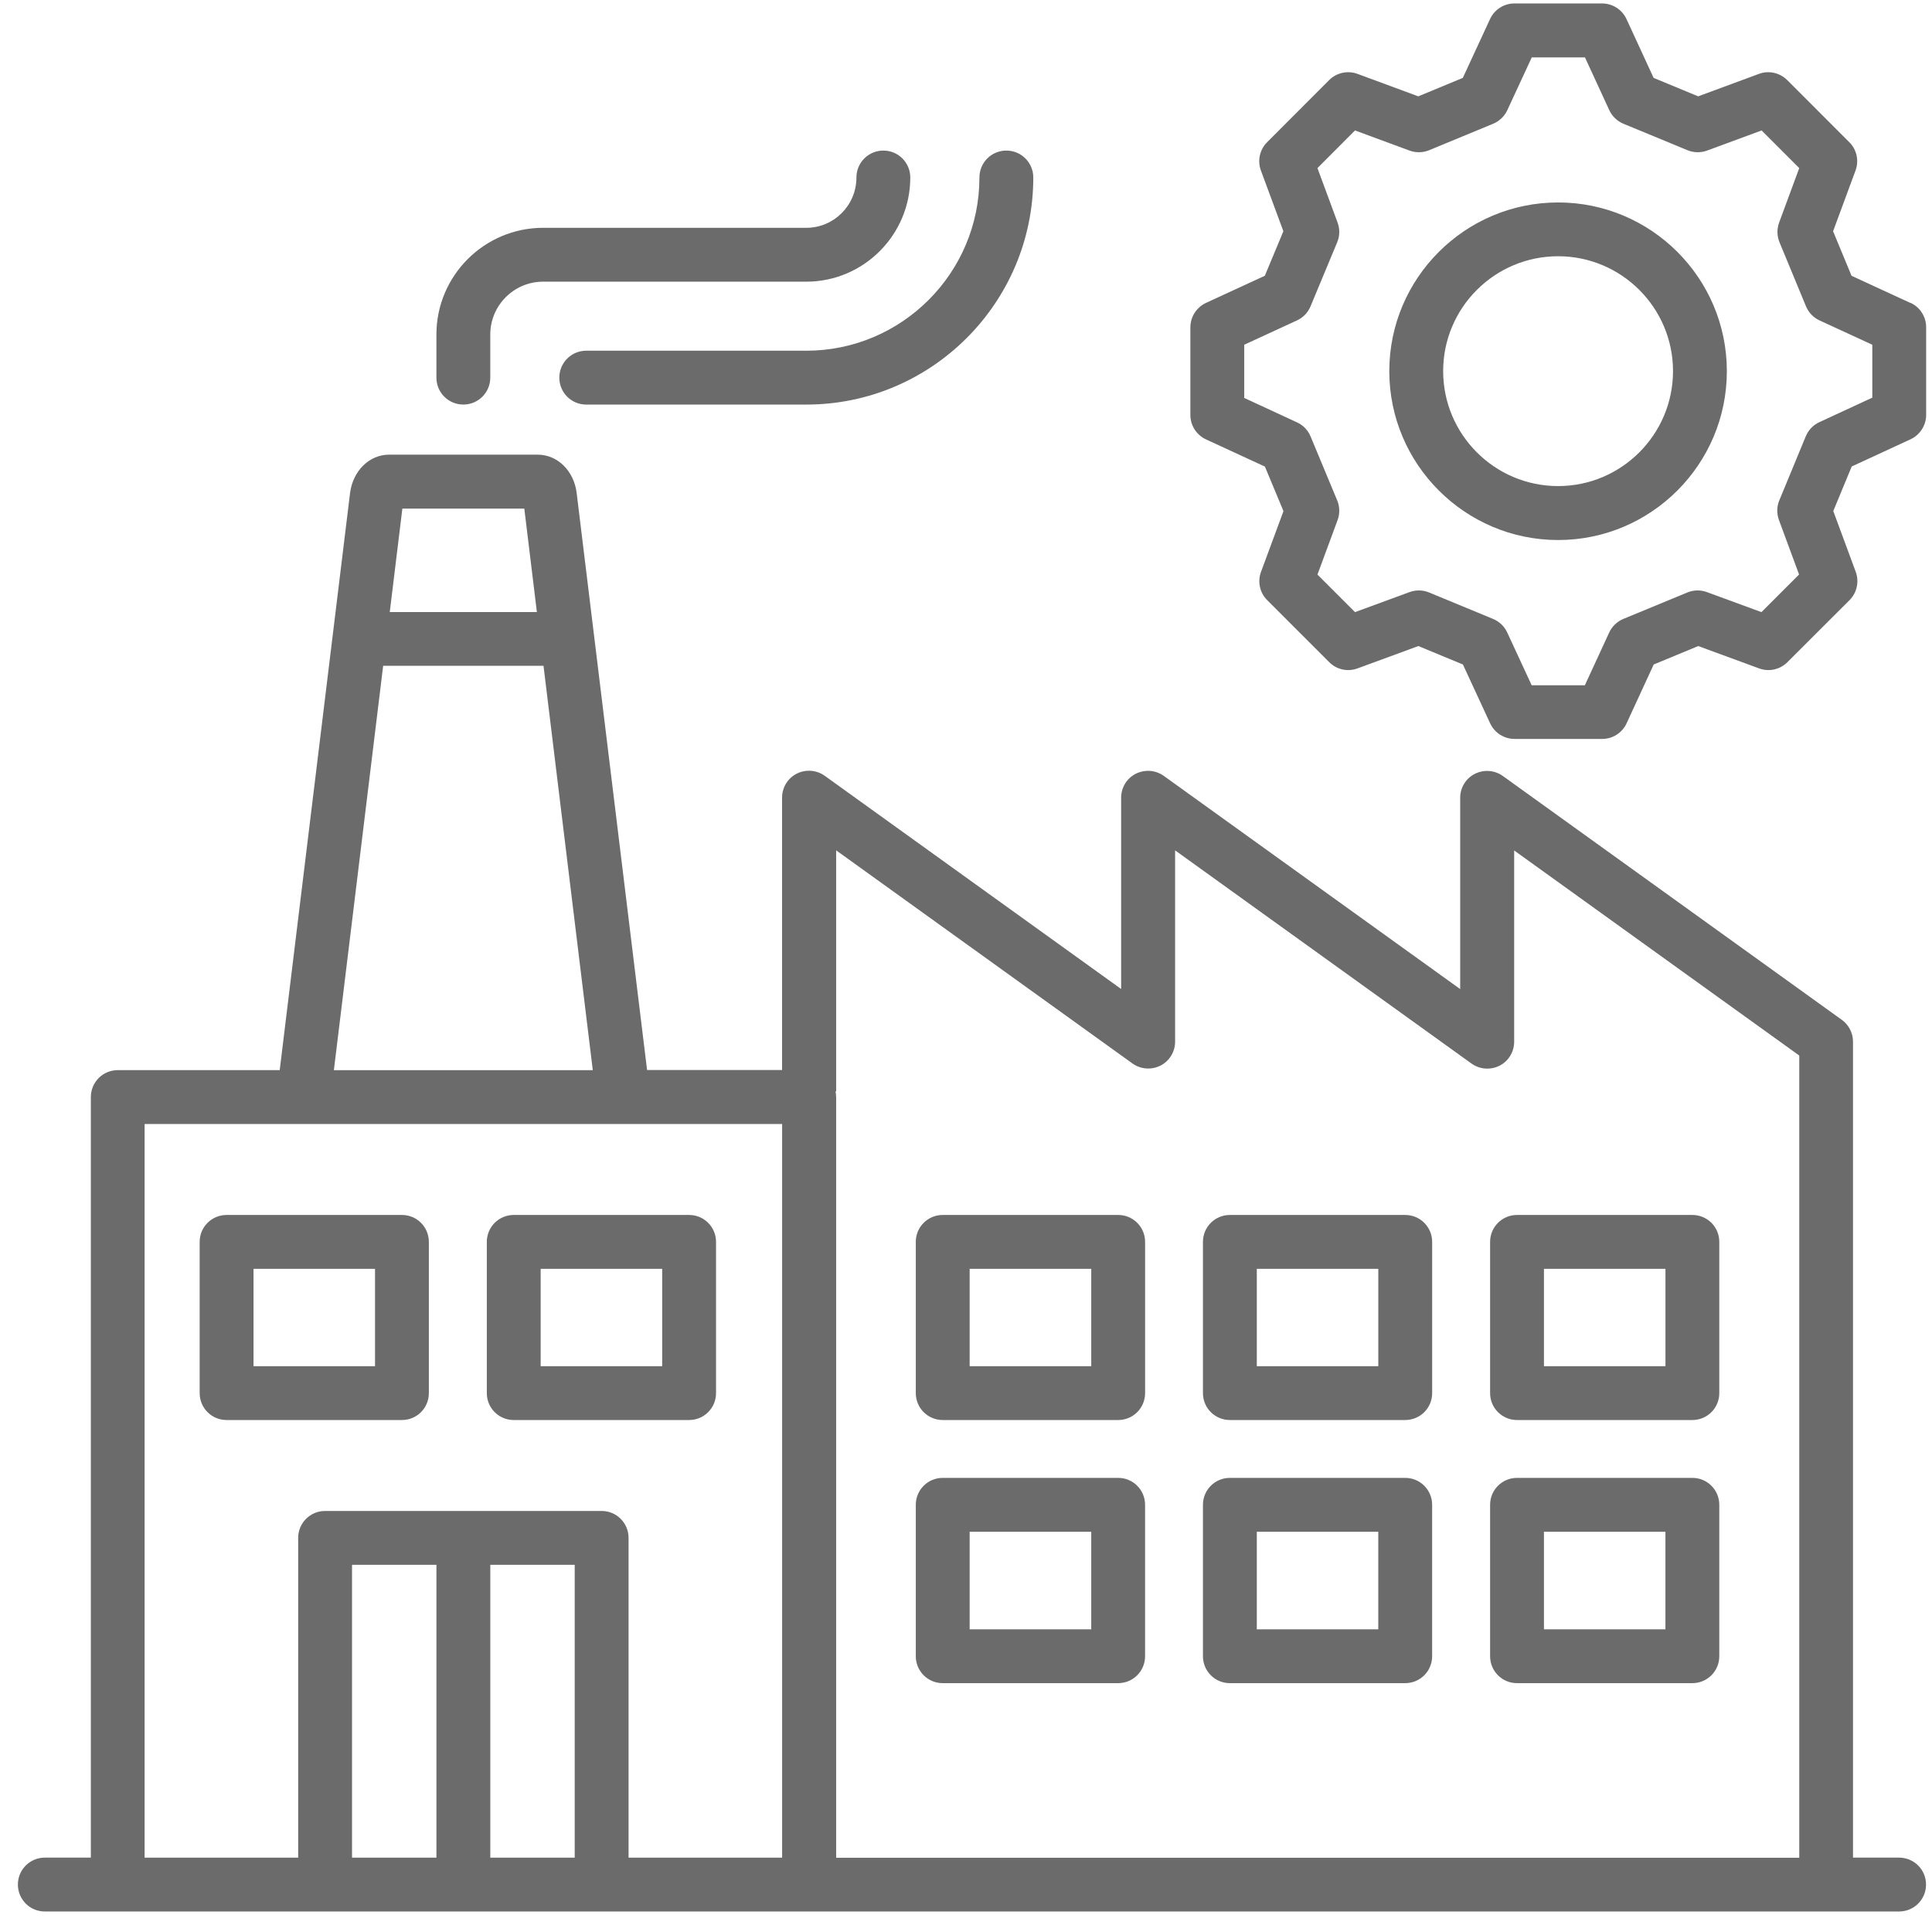<svg width="81" height="81" viewBox="0 0 81 81" fill="none" xmlns="http://www.w3.org/2000/svg">
<path d="M79.618 77.882H77.688V43.671C77.688 43.308 77.512 42.968 77.219 42.757L63.008 32.534C62.665 32.288 62.212 32.253 61.833 32.444C61.454 32.636 61.219 33.027 61.219 33.448V41.468L48.793 32.53C48.45 32.284 47.996 32.249 47.617 32.441C47.239 32.632 47.004 33.023 47.004 33.444V41.464L34.578 32.526C34.234 32.28 33.781 32.245 33.402 32.437C33.023 32.628 32.789 33.019 32.789 33.441V44.862H27.129L24.176 20.663C24.059 19.734 23.371 19.062 22.543 19.062H16.312C15.484 19.062 14.797 19.738 14.676 20.671L11.727 44.866H4.938C4.312 44.866 3.809 45.37 3.809 45.995V77.882H1.879C1.254 77.882 0.75 78.386 0.75 79.011C0.75 79.636 1.254 80.14 1.879 80.14H79.621C80.246 80.14 80.75 79.636 80.75 79.011C80.75 78.386 80.246 77.882 79.621 77.882L79.618 77.882ZM35.052 35.648L47.478 44.586C47.822 44.832 48.275 44.867 48.654 44.676C49.032 44.484 49.267 44.094 49.267 43.672V35.652L61.693 44.59C62.037 44.836 62.49 44.871 62.869 44.68C63.248 44.488 63.482 44.098 63.482 43.676V35.656L75.435 44.254V77.887H35.056V46C35.056 45.918 35.044 45.836 35.029 45.758H35.056V35.653L35.052 35.648ZM21.982 21.324L22.509 25.66H16.341L16.869 21.324H21.982ZM16.068 27.914H22.787L24.853 44.867H13.998L16.064 27.914H16.068ZM24.095 77.883H20.556V65.606H24.095V77.883ZM18.298 77.883H14.759V65.606H18.298V77.883ZM26.353 77.883V64.477C26.353 63.852 25.849 63.348 25.224 63.348H13.63C13.005 63.348 12.501 63.852 12.501 64.477V77.883H6.063V47.125H32.791V77.883H26.353ZM80.091 12.699L77.626 11.562L76.853 9.695L77.794 7.148C77.946 6.734 77.845 6.27 77.532 5.961L74.931 3.359C74.618 3.047 74.153 2.945 73.743 3.098L71.196 4.039L69.329 3.266L68.192 0.801C68.009 0.402 67.606 0.145 67.169 0.145H63.493C63.052 0.145 62.653 0.402 62.47 0.801L61.329 3.266L59.462 4.039L56.915 3.098C56.501 2.945 56.036 3.047 55.724 3.359L53.126 5.961C52.813 6.273 52.712 6.734 52.864 7.148L53.806 9.695L53.028 11.562L50.563 12.699C50.165 12.883 49.907 13.285 49.907 13.723V17.398C49.907 17.84 50.165 18.238 50.563 18.422L53.032 19.562L53.81 21.43L52.868 23.977C52.716 24.391 52.817 24.855 53.13 25.164L55.728 27.762C56.04 28.074 56.501 28.176 56.915 28.023L59.466 27.086L61.333 27.859L62.474 30.324C62.657 30.723 63.06 30.98 63.497 30.98H67.173C67.614 30.98 68.013 30.723 68.196 30.324L69.333 27.859L71.2 27.086L73.751 28.023C74.161 28.176 74.626 28.074 74.939 27.762L77.54 25.164C77.853 24.852 77.954 24.387 77.802 23.973L76.861 21.426L77.634 19.558L80.099 18.418C80.497 18.234 80.755 17.832 80.755 17.395V13.719C80.755 13.277 80.497 12.879 80.099 12.695L80.091 12.699ZM78.489 16.676L76.278 17.699C76.02 17.816 75.817 18.031 75.708 18.293L74.599 20.977C74.489 21.238 74.485 21.531 74.583 21.801L75.427 24.086L73.849 25.664L71.563 24.824C71.298 24.727 71.005 24.73 70.743 24.84L68.059 25.949C67.798 26.059 67.583 26.262 67.466 26.52L66.446 28.73H64.216L63.192 26.52C63.075 26.262 62.86 26.059 62.599 25.949L59.915 24.84C59.653 24.73 59.36 24.727 59.095 24.824L56.809 25.664L55.235 24.09L56.079 21.805C56.177 21.539 56.173 21.242 56.063 20.98L54.946 18.297C54.837 18.035 54.634 17.824 54.376 17.707L52.165 16.684V14.453L54.376 13.434C54.634 13.316 54.837 13.105 54.946 12.84L56.063 10.156C56.173 9.895 56.177 9.598 56.079 9.332L55.235 7.047L56.809 5.469L59.095 6.313C59.36 6.41 59.653 6.406 59.919 6.297L62.602 5.188C62.864 5.078 63.075 4.875 63.196 4.617L64.22 2.406H66.45L67.47 4.617C67.587 4.875 67.802 5.078 68.063 5.188L70.747 6.297C71.009 6.406 71.302 6.41 71.571 6.313L73.856 5.469L75.434 7.047L74.591 9.332C74.493 9.598 74.497 9.891 74.606 10.156L75.716 12.84C75.825 13.102 76.028 13.316 76.286 13.434L78.497 14.453V16.684L78.489 16.676ZM65.325 8.488C61.423 8.488 58.247 11.66 58.247 15.562C58.247 19.461 61.423 22.641 65.325 22.641C69.228 22.641 72.399 19.465 72.399 15.562C72.399 11.66 69.228 8.488 65.325 8.488ZM65.325 20.379C62.669 20.379 60.505 18.219 60.505 15.559C60.505 12.903 62.665 10.743 65.325 10.743C67.981 10.743 70.142 12.903 70.142 15.559C70.142 18.215 67.981 20.379 65.325 20.379ZM39.524 59.535H46.88C47.505 59.535 48.009 59.031 48.009 58.406V52.067C48.009 51.442 47.505 50.938 46.88 50.938H39.524C38.899 50.938 38.395 51.442 38.395 52.067V58.406C38.395 59.031 38.899 59.535 39.524 59.535ZM40.653 53.196H45.751V57.278H40.653V53.196ZM51.563 59.535H58.915C59.54 59.535 60.044 59.031 60.044 58.406V52.067C60.044 51.442 59.54 50.938 58.915 50.938H51.563C50.938 50.938 50.434 51.442 50.434 52.067V58.406C50.434 59.031 50.938 59.535 51.563 59.535ZM52.692 53.196H57.786V57.278H52.692V53.196ZM63.602 59.535H70.954C71.579 59.535 72.082 59.031 72.082 58.406V52.067C72.082 51.442 71.579 50.938 70.954 50.938H63.602C62.977 50.938 62.473 51.442 62.473 52.067V58.406C62.473 59.031 62.977 59.535 63.602 59.535ZM64.731 53.196H69.825V57.278H64.731V53.196ZM39.524 70.567H46.879C47.504 70.567 48.008 70.063 48.008 69.438V63.09C48.008 62.465 47.504 61.961 46.879 61.961H39.524C38.899 61.961 38.395 62.465 38.395 63.09V69.438C38.395 70.063 38.899 70.567 39.524 70.567ZM40.653 64.219H45.751V68.309H40.653V64.219ZM51.563 70.567H58.914C59.539 70.567 60.043 70.063 60.043 69.438V63.09C60.043 62.465 59.539 61.961 58.914 61.961H51.563C50.938 61.961 50.434 62.465 50.434 63.09V69.438C50.434 70.063 50.938 70.567 51.563 70.567ZM52.692 64.219H57.785V68.309H52.692V64.219ZM63.602 70.567H70.953C71.578 70.567 72.082 70.063 72.082 69.438V63.09C72.082 62.465 71.578 61.961 70.953 61.961H63.602C62.977 61.961 62.473 62.465 62.473 63.09V69.438C62.473 70.063 62.977 70.567 63.602 70.567ZM64.731 64.219H69.824V68.309H64.731V64.219ZM16.852 50.938H9.5C8.875 50.938 8.371 51.442 8.371 52.067V58.407C8.371 59.032 8.875 59.535 9.5 59.535H16.852C17.477 59.535 17.98 59.032 17.98 58.407V52.067C17.98 51.442 17.477 50.938 16.852 50.938ZM15.723 57.278H10.629V53.196H15.723V57.278ZM28.891 50.938H21.539C20.914 50.938 20.41 51.442 20.41 52.067V58.407C20.41 59.032 20.914 59.535 21.539 59.535H28.891C29.516 59.535 30.02 59.032 30.02 58.407V52.067C30.02 51.442 29.516 50.938 28.891 50.938ZM27.762 57.278H22.668V53.196H27.762V57.278ZM18.297 15.833V14.024C18.297 11.559 20.305 9.551 22.77 9.551H33.805C34.965 9.551 35.906 8.606 35.906 7.442C35.906 6.817 36.41 6.313 37.035 6.313C37.66 6.313 38.164 6.817 38.164 7.442C38.164 9.848 36.207 11.809 33.805 11.809H22.77C21.551 11.809 20.555 12.801 20.555 14.024V15.832C20.555 16.457 20.051 16.961 19.426 16.961C18.801 16.961 18.297 16.458 18.297 15.833ZM33.805 14.704C37.805 14.704 41.063 11.446 41.063 7.442C41.063 6.817 41.567 6.313 42.192 6.313C42.817 6.313 43.321 6.817 43.321 7.442C43.321 12.692 39.051 16.962 33.805 16.962H24.578C23.953 16.962 23.45 16.458 23.45 15.833C23.45 15.208 23.953 14.704 24.578 14.704H33.805Z" fill="#6B6B6B"/>
</svg>
